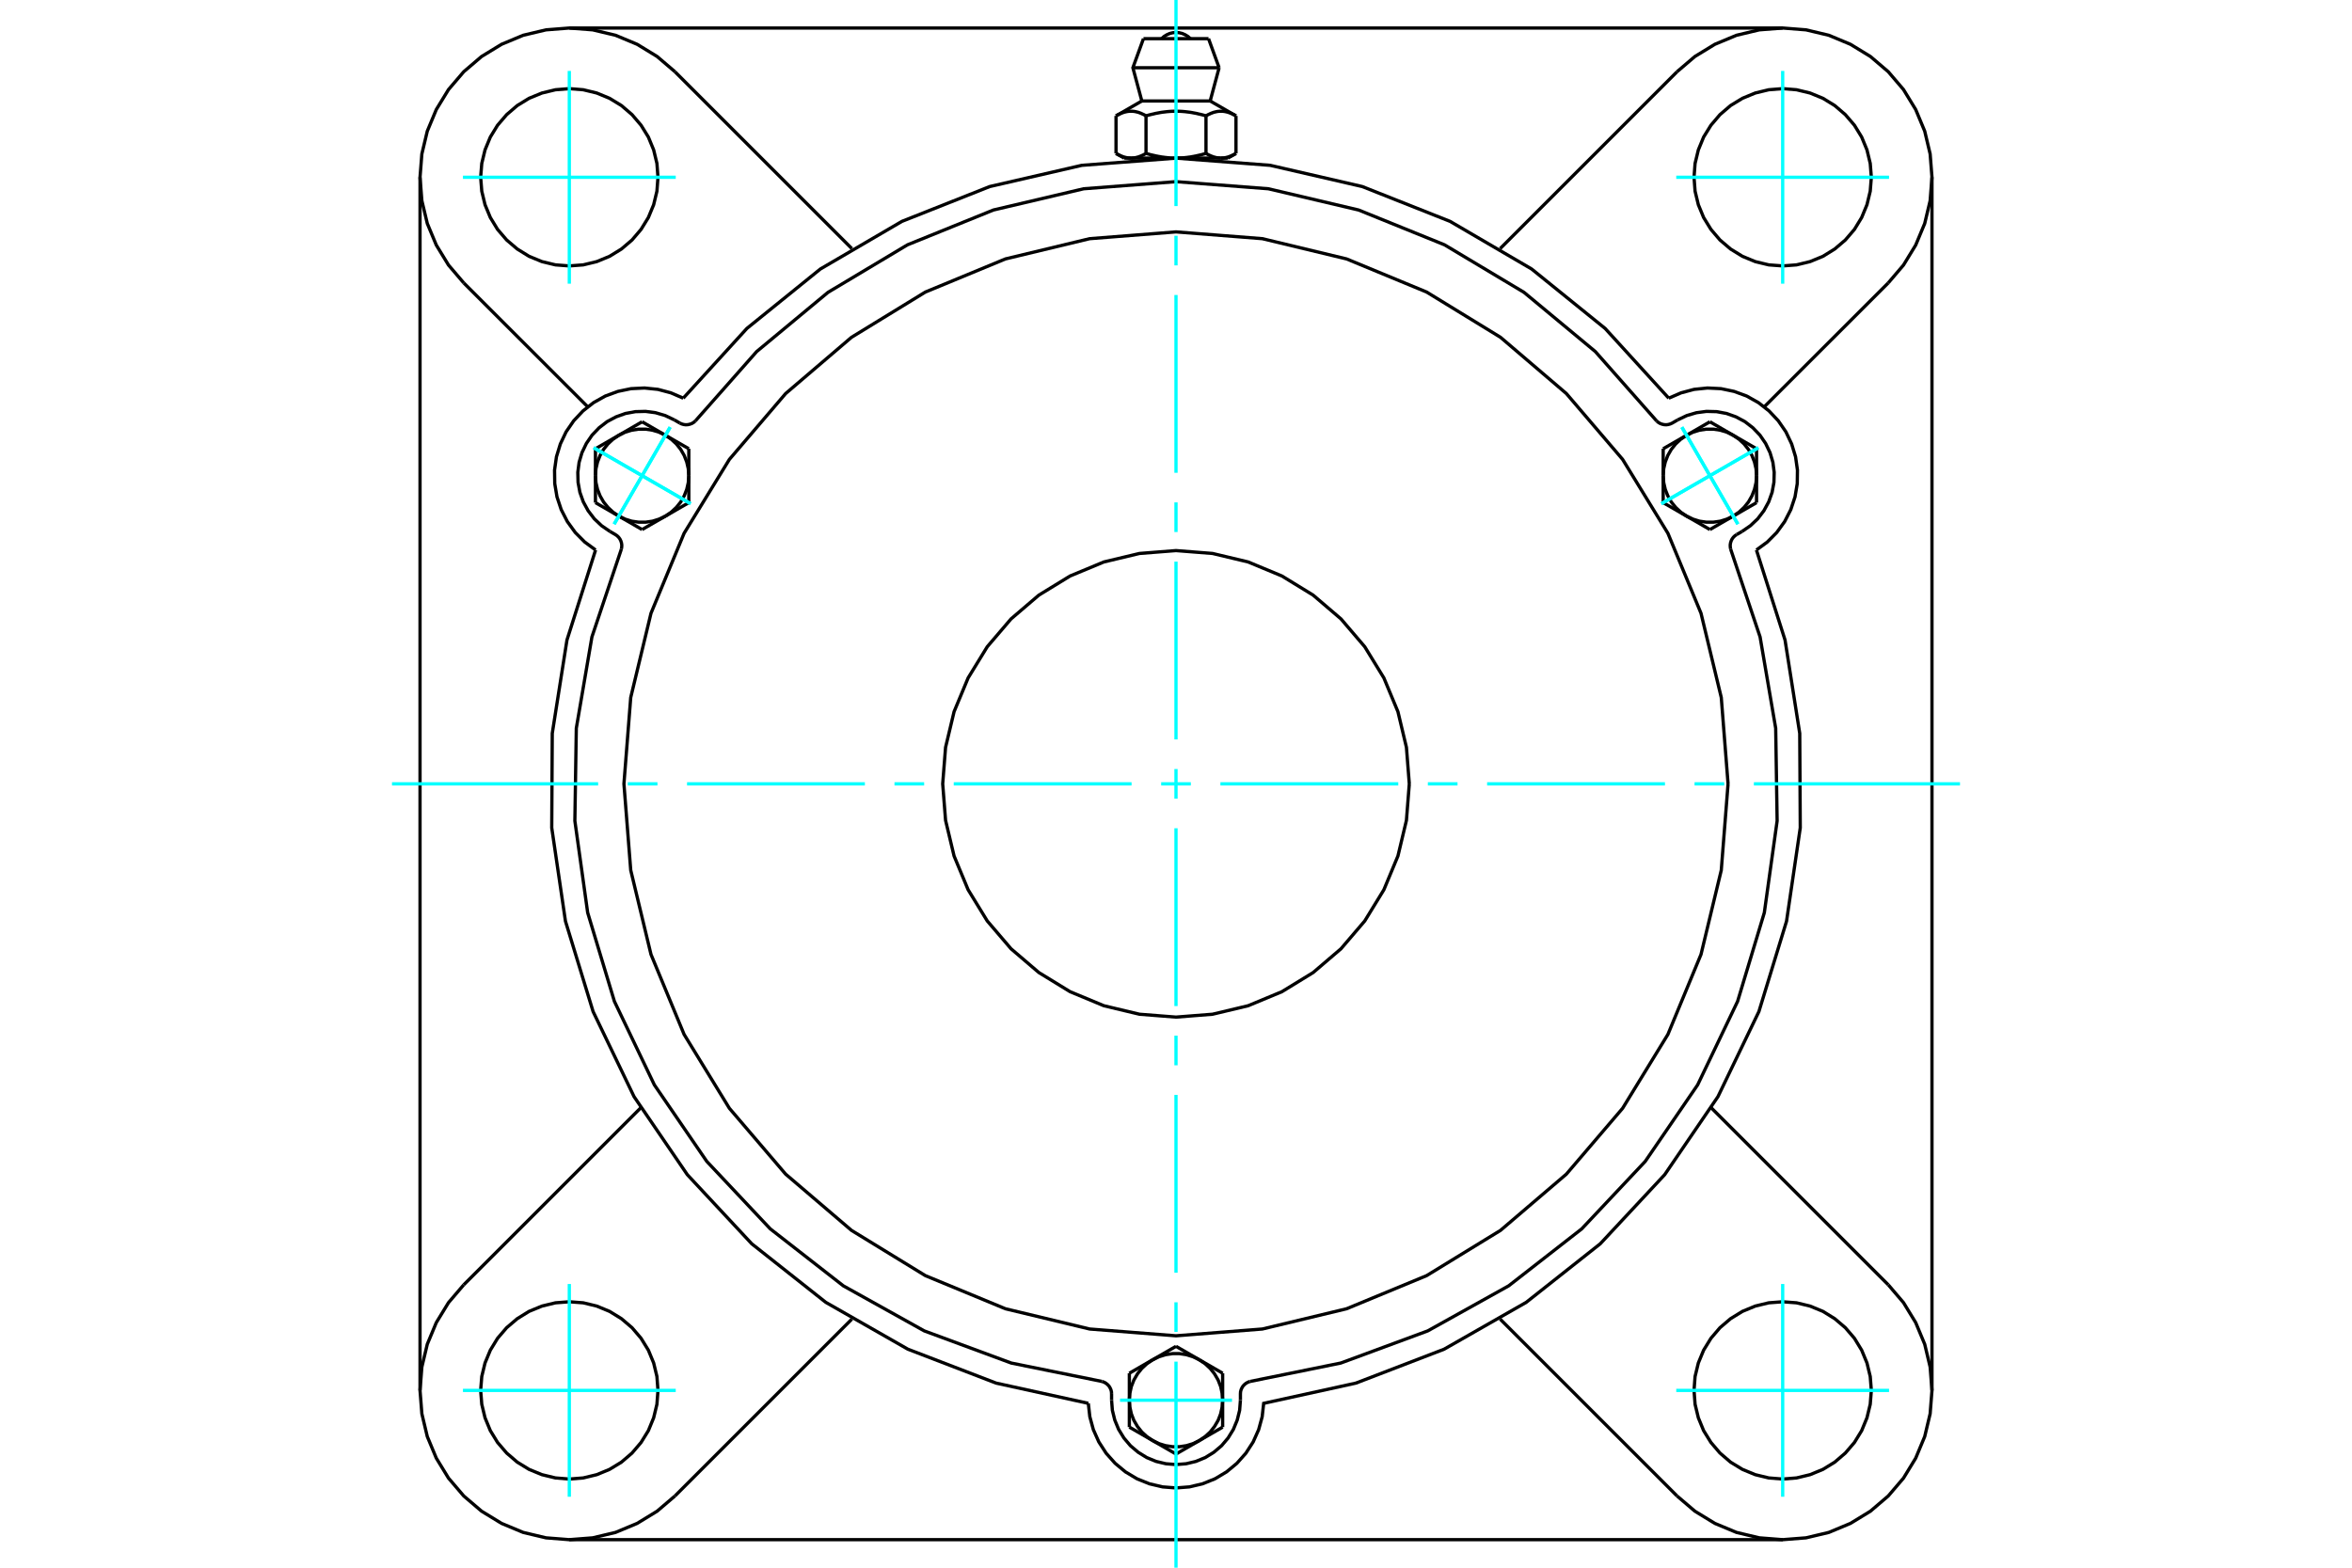 <?xml version="1.0" standalone="no"?>
<!DOCTYPE svg PUBLIC "-//W3C//DTD SVG 1.1//EN"
	"http://www.w3.org/Graphics/SVG/1.1/DTD/svg11.dtd">
<svg xmlns="http://www.w3.org/2000/svg" height="100%" width="100%" viewBox="0 0 36000 24000">
	<rect x="-1800" y="-1200" width="39600" height="26400" style="fill:#FFF"/>
	<g style="fill:none; fill-rule:evenodd" transform="matrix(1 0 0 1 0 0)">
		<g style="fill:none; stroke:#000; stroke-width:50; shape-rendering:geometricPrecision">
			<polyline points="25542,6096 24568,5028 23443,4118 22195,3389 20851,2856 19442,2531 18000,2421 16558,2531 15149,2856 13805,3389 12557,4118 11432,5028 10458,6096"/>
			<polyline points="16658,21484 16681,21689 16735,21887 16819,22075 16931,22248 17068,22402 17226,22533 17403,22639 17594,22716 17795,22763 18000,22779 18205,22763 18406,22716 18597,22639 18774,22533 18932,22402 19069,22248 19181,22075 19265,21887 19319,21689 19342,21484 20754,21174 22104,20655 23360,19938 24494,19041 25480,17983 26295,16789 26922,15486 27345,14103 27555,12673 27547,11227 27322,9798 26884,8420"/>
			<line x1="27286" y1="23571" x2="8714" y2="23571"/>
			<polyline points="26884,8420 27050,8298 27195,8152 27316,7985 27410,7802 27475,7606 27509,7403 27512,7197 27483,6993 27423,6796 27335,6611 27218,6441 27077,6291 26915,6164 26735,6063 26542,5992 26341,5950 26135,5940 25930,5961 25731,6014 25542,6096"/>
			<line x1="29571" y1="2714" x2="29571" y2="21286"/>
			<polyline points="9116,8420 8678,9798 8453,11227 8445,12673 8655,14103 9078,15486 9705,16789 10520,17983 11506,19041 12640,19938 13896,20655 15246,21174 16658,21484"/>
			<polyline points="10458,6096 10269,6014 10070,5961 9865,5940 9659,5950 9458,5992 9265,6063 9085,6164 8923,6291 8782,6441 8665,6611 8577,6796 8517,6993 8488,7197 8491,7403 8525,7606 8590,7802 8684,7985 8805,8152 8950,8298 9116,8420"/>
			<line x1="10331" y1="1098" x2="13039" y2="3806"/>
			<polyline points="10331,1098 10058,865 9752,678 9421,540 9072,457 8714,429 8357,457 8008,540 7677,678 7371,865 7098,1098 6865,1371 6678,1677 6540,2008 6457,2357 6429,2714 6457,3072 6540,3421 6678,3752 6865,4058 7098,4331"/>
			<line x1="8996" y1="6228" x2="7098" y2="4331"/>
			<polyline points="10071,2714 10055,2502 10005,2295 9924,2098 9812,1917 9674,1755 9512,1616 9330,1505 9134,1424 8927,1374 8714,1357 8502,1374 8295,1424 8098,1505 7917,1616 7755,1755 7616,1917 7505,2098 7424,2295 7374,2502 7357,2714 7374,2927 7424,3134 7505,3330 7616,3512 7755,3674 7917,3812 8098,3924 8295,4005 8502,4055 8714,4071 8927,4055 9134,4005 9330,3924 9512,3812 9674,3674 9812,3512 9924,3330 10005,3134 10055,2927 10071,2714"/>
			<line x1="25669" y1="22902" x2="22961" y2="20194"/>
			<line x1="13039" y1="20194" x2="10331" y2="22902"/>
			<line x1="7098" y1="19669" x2="9806" y2="16961"/>
			<line x1="6429" y1="21286" x2="6429" y2="2714"/>
			<polyline points="10071,21286 10055,21073 10005,20866 9924,20670 9812,20488 9674,20326 9512,20188 9330,20076 9134,19995 8927,19945 8714,19929 8502,19945 8295,19995 8098,20076 7917,20188 7755,20326 7616,20488 7505,20670 7424,20866 7374,21073 7357,21286 7374,21498 7424,21705 7505,21902 7616,22083 7755,22245 7917,22384 8098,22495 8295,22576 8502,22626 8714,22643 8927,22626 9134,22576 9330,22495 9512,22384 9674,22245 9812,22083 9924,21902 10005,21705 10055,21498 10071,21286"/>
			<polyline points="7098,19669 6865,19942 6678,20248 6540,20579 6457,20928 6429,21286 6457,21643 6540,21992 6678,22323 6865,22629 7098,22902 7371,23135 7677,23322 8008,23460 8357,23543 8714,23571 9072,23543 9421,23460 9752,23322 10058,23135 10331,22902"/>
			<line x1="28902" y1="4331" x2="27004" y2="6228"/>
			<polyline points="28902,4331 29135,4058 29322,3752 29460,3421 29543,3072 29571,2714 29543,2357 29460,2008 29322,1677 29135,1371 28902,1098 28629,865 28323,678 27992,540 27643,457 27286,429 26928,457 26579,540 26248,678 25942,865 25669,1098"/>
			<line x1="22961" y1="3806" x2="25669" y2="1098"/>
			<polyline points="28643,2714 28626,2502 28576,2295 28495,2098 28384,1917 28245,1755 28083,1616 27902,1505 27705,1424 27498,1374 27286,1357 27073,1374 26866,1424 26670,1505 26488,1616 26326,1755 26188,1917 26076,2098 25995,2295 25945,2502 25929,2714 25945,2927 25995,3134 26076,3330 26188,3512 26326,3674 26488,3812 26670,3924 26866,4005 27073,4055 27286,4071 27498,4055 27705,4005 27902,3924 28083,3812 28245,3674 28384,3512 28495,3330 28576,3134 28626,2927 28643,2714"/>
			<polyline points="28643,21286 28626,21073 28576,20866 28495,20670 28384,20488 28245,20326 28083,20188 27902,20076 27705,19995 27498,19945 27286,19929 27073,19945 26866,19995 26670,20076 26488,20188 26326,20326 26188,20488 26076,20670 25995,20866 25945,21073 25929,21286 25945,21498 25995,21705 26076,21902 26188,22083 26326,22245 26488,22384 26670,22495 26866,22576 27073,22626 27286,22643 27498,22626 27705,22576 27902,22495 28083,22384 28245,22245 28384,22083 28495,21902 28576,21705 28626,21498 28643,21286"/>
			<polyline points="25669,22902 25942,23135 26248,23322 26579,23460 26928,23543 27286,23571 27643,23543 27992,23460 28323,23322 28629,23135 28902,22902 29135,22629 29322,22323 29460,21992 29543,21643 29571,21286 29543,20928 29460,20579 29322,20248 29135,19942 28902,19669"/>
			<line x1="26194" y1="16961" x2="28902" y2="19669"/>
			<line x1="8714" y1="429" x2="27286" y2="429"/>
			<line x1="18498" y1="592" x2="17502" y2="592"/>
			<line x1="17340" y1="1037" x2="18660" y2="1037"/>
			<line x1="17477" y1="1546" x2="18523" y2="1546"/>
			<polyline points="17541,1774 17526,1765 17512,1757 17497,1750 17483,1744 17470,1737 17456,1732 17443,1727 17430,1722 17417,1718 17404,1715 17392,1712 17379,1709 17367,1707 17355,1705 17342,1704 17330,1703 17318,1703 17306,1703 17294,1703 17281,1704 17269,1705 17257,1707 17244,1709 17232,1712 17219,1715 17207,1718 17194,1722 17181,1727 17167,1732 17154,1737 17140,1744 17126,1750 17112,1757 17097,1765 17082,1774"/>
			<polyline points="18459,1774 18429,1765 18400,1757 18371,1750 18343,1744 18316,1737 18289,1732 18262,1727 18236,1722 18210,1718 18185,1715 18160,1712 18135,1709 18110,1707 18085,1705 18061,1704 18037,1703 18012,1703 17988,1703 17963,1703 17939,1704 17915,1705 17890,1707 17865,1709 17840,1712 17815,1715 17790,1718 17764,1722 17738,1727 17711,1732 17684,1737 17657,1744 17629,1750 17600,1757 17571,1765 17541,1774"/>
			<polyline points="18918,1774 18903,1765 18888,1757 18874,1750 18860,1744 18846,1737 18833,1732 18819,1727 18806,1722 18793,1718 18781,1715 18768,1712 18756,1709 18743,1707 18731,1705 18719,1704 18706,1703 18694,1703 18682,1703 18670,1703 18658,1704 18645,1705 18633,1707 18621,1709 18608,1712 18596,1715 18583,1718 18570,1722 18557,1727 18544,1732 18530,1737 18517,1744 18503,1750 18488,1757 18474,1765 18459,1774"/>
			<line x1="17082" y1="2349" x2="17082" y2="1774"/>
			<polyline points="17082,2349 17089,2353 17096,2357 17103,2360 17110,2364 17116,2368 17123,2371 17130,2374 17136,2377 17143,2380 17150,2383 17156,2386 17163,2389 17169,2391 17176,2394 17182,2396 17189,2398 17195,2401 17202,2403 17208,2405 17214,2406 17221,2408 17227,2410 17234,2411 17240,2413 17247,2414 17253,2415 17259,2416 17266,2417 17272,2418 17279,2418 17285,2419 17292,2419 17299,2420 17305,2420 17312,2420 17318,2420 17325,2420 17332,2419 17338,2419 17345,2418 17351,2418 17358,2417 17364,2416 17371,2415 17377,2414 17383,2413 17390,2411 17396,2410 17403,2408 17409,2406 17416,2405 17422,2403 17428,2401 17435,2398 17441,2396 17448,2394 17454,2391 17461,2389 17467,2386 17474,2383 17481,2380 17487,2377 17494,2374 17500,2371 17507,2368 17514,2364 17521,2360 17527,2357 17534,2353 17541,2349 17541,1774"/>
			<polyline points="17541,2349 17555,2353 17569,2357 17582,2360 17596,2364 17609,2368 17623,2371 17636,2374 17649,2377 17663,2380 17676,2383 17689,2386 17702,2389 17715,2391 17728,2394 17741,2396 17754,2398 17767,2401 17780,2403 17792,2405 17805,2406 17818,2408 17831,2410 17844,2411 17857,2413 17870,2414 17882,2415 17895,2416 17908,2417 17921,2418 17934,2418 17947,2419 17960,2419 17974,2420 17987,2420 18000,2420 17312,2420"/>
			<polyline points="18459,2349 18466,2353 18473,2357 18479,2360 18486,2364 18493,2368 18500,2371 18506,2374 18513,2377 18519,2380 18526,2383 18533,2386 18539,2389 18546,2391 18552,2394 18559,2396 18565,2398 18572,2401 18578,2403 18584,2405 18591,2406 18597,2408 18604,2410 18610,2411 18617,2413 18623,2414 18629,2415 18636,2416 18642,2417 18649,2418 18655,2418 18662,2419 18668,2419 18675,2420 18682,2420 18688,2420"/>
			<polyline points="18000,2420 18013,2420 18026,2420 18040,2419 18053,2419 18066,2418 18079,2418 18092,2417 18105,2416 18118,2415 18130,2414 18143,2413 18156,2411 18169,2410 18182,2408 18195,2406 18208,2405 18220,2403 18233,2401 18246,2398 18259,2396 18272,2394 18285,2391 18298,2389 18311,2386 18324,2383 18337,2380 18351,2377 18364,2374 18377,2371 18391,2368 18404,2364 18418,2360 18431,2357 18445,2353 18459,2349"/>
			<line x1="18688" y1="2420" x2="18000" y2="2420"/>
			<polyline points="18688,2420 18695,2420 18701,2420 18708,2419 18715,2419 18721,2418 18728,2418 18734,2417 18741,2416 18747,2415 18753,2414 18760,2413 18766,2411 18773,2410 18779,2408 18786,2406 18792,2405 18798,2403 18805,2401 18811,2398 18818,2396 18824,2394 18831,2391 18837,2389 18844,2386 18850,2383 18857,2380 18864,2377 18870,2374 18877,2371 18884,2368 18890,2364 18897,2360 18904,2357 18911,2353 18918,2349"/>
			<line x1="18795" y1="2420" x2="18688" y2="2420"/>
			<line x1="17312" y1="2420" x2="17205" y2="2420"/>
			<line x1="18918" y1="2349" x2="18918" y2="1774"/>
			<line x1="18459" y1="2349" x2="18459" y2="1774"/>
			<polyline points="18220,592 18184,559 18142,533 18097,513 18049,501 18000,497 17951,501 17903,513 17858,533 17816,559 17780,592"/>
			<line x1="18660" y1="1037" x2="18498" y2="592"/>
			<polyline points="17502,592 17340,1037 17477,1546"/>
			<line x1="18523" y1="1546" x2="18660" y2="1037"/>
			<line x1="17433" y1="2420" x2="17433" y2="2438"/>
			<line x1="18567" y1="2438" x2="18567" y2="2420"/>
			<line x1="17477" y1="1546" x2="17082" y2="1774"/>
			<line x1="18918" y1="1774" x2="18523" y2="1546"/>
			<line x1="18795" y1="2420" x2="18918" y2="2349"/>
			<line x1="17082" y1="2349" x2="17205" y2="2420"/>
			<polyline points="9511,8406 9516,8374 9517,8342 9512,8310 9502,8279 9488,8251 9469,8225 9445,8202 9419,8184 9336,8136"/>
			<polyline points="10405,6477 10434,6490 10465,6499 10497,6503 10529,6501 10560,6494 10590,6483 10618,6466 10643,6445"/>
			<line x1="10321" y1="6428" x2="10405" y2="6477"/>
			<polyline points="10321,6428 10182,6362 10033,6318 9880,6298 9725,6302 9573,6330 9428,6382 9292,6455 9169,6550 9062,6662 8975,6789 8908,6929 8864,7077 8844,7231 8848,7385 8876,7537 8928,7683 9002,7819 9096,7942 9208,8048 9336,8136"/>
			<polyline points="25357,6445 24418,5382 23327,4476 22110,3748 20795,3215 19414,2890 18000,2781 16586,2890 15205,3215 13890,3748 12673,4476 11582,5382 10643,6445"/>
			<polyline points="19132,21149 19102,21160 19073,21176 19048,21196 19026,21219 19009,21247 18996,21276 18988,21307 18986,21340 18986,21436"/>
			<polyline points="17014,21340 17012,21307 17004,21276 16991,21247 16974,21219 16952,21196 16927,21176 16898,21160 16868,21149"/>
			<line x1="17014" y1="21436" x2="17014" y2="21340"/>
			<polyline points="17014,21436 17026,21590 17063,21740 17122,21883 17203,22015 17303,22133 17421,22233 17552,22314 17695,22373 17846,22409 18000,22421 18154,22409 18305,22373 18448,22314 18579,22233 18697,22133 18797,22015 18878,21883 18937,21740 18974,21590 18986,21436"/>
			<polyline points="9511,8406 9060,9751 8821,11149 8799,12567 8995,13972 9404,15330 10016,16609 10818,17780 11790,18813 12908,19685 14147,20375 15478,20867 16868,21149"/>
			<polyline points="25357,6445 25382,6466 25410,6483 25440,6494 25471,6501 25503,6503 25535,6499 25566,6490 25595,6477 25679,6428"/>
			<polyline points="26581,8184 26555,8202 26531,8225 26512,8251 26498,8279 26488,8310 26483,8342 26484,8374 26489,8406"/>
			<line x1="26664" y1="8136" x2="26581" y2="8184"/>
			<polyline points="26664,8136 26792,8048 26904,7942 26998,7819 27072,7683 27124,7537 27152,7385 27156,7231 27136,7077 27092,6929 27025,6789 26938,6662 26831,6550 26708,6455 26572,6382 26427,6330 26275,6302 26120,6298 25967,6318 25818,6362 25679,6428"/>
			<line x1="10543" y1="6870" x2="10543" y2="7282"/>
			<line x1="10186" y1="6664" x2="10543" y2="6870"/>
			<polyline points="10543,7282 10535,7176 10511,7072 10472,6972 10419,6880 10352,6796 10274,6724 10186,6664"/>
			<line x1="9471" y1="6664" x2="9828" y2="6457"/>
			<polyline points="10186,6664 10089,6617 9987,6586 9882,6570 9775,6570 9669,6586 9567,6617 9471,6664"/>
			<line x1="9828" y1="6457" x2="10186" y2="6664"/>
			<line x1="9114" y1="7282" x2="9114" y2="6870"/>
			<polyline points="9471,6664 9383,6724 9305,6796 9238,6880 9185,6972 9146,7072 9122,7176 9114,7282"/>
			<line x1="9114" y1="6870" x2="9471" y2="6664"/>
			<line x1="10543" y1="7695" x2="10186" y2="7901"/>
			<line x1="10543" y1="7282" x2="10543" y2="7695"/>
			<polyline points="10186,7901 10274,7841 10352,7768 10419,7685 10472,7592 10511,7493 10535,7389 10543,7282"/>
			<line x1="9471" y1="7901" x2="9114" y2="7695"/>
			<polyline points="9114,7282 9122,7389 9146,7493 9185,7592 9238,7685 9305,7768 9383,7841 9471,7901"/>
			<line x1="9114" y1="7695" x2="9114" y2="7282"/>
			<line x1="10186" y1="7901" x2="9828" y2="8107"/>
			<polyline points="9471,7901 9567,7947 9669,7979 9775,7994 9882,7994 9987,7979 10089,7947 10186,7901"/>
			<line x1="9828" y1="8107" x2="9471" y2="7901"/>
			<line x1="17286" y1="21023" x2="17643" y2="20817"/>
			<line x1="17286" y1="21436" x2="17286" y2="21023"/>
			<polyline points="17643,20817 17555,20877 17476,20950 17410,21033 17356,21126 17317,21225 17294,21329 17286,21436"/>
			<line x1="17643" y1="22054" x2="17286" y2="21848"/>
			<polyline points="17286,21436 17294,21542 17317,21646 17356,21746 17410,21838 17476,21922 17555,21994 17643,22054"/>
			<line x1="17286" y1="21848" x2="17286" y2="21436"/>
			<line x1="18357" y1="22054" x2="18000" y2="22260"/>
			<polyline points="17643,22054 17739,22101 17841,22132 17947,22148 18053,22148 18159,22132 18261,22101 18357,22054"/>
			<line x1="18000" y1="22260" x2="17643" y2="22054"/>
			<line x1="18000" y1="20611" x2="18357" y2="20817"/>
			<line x1="17643" y1="20817" x2="18000" y2="20611"/>
			<polyline points="18357,20817 18261,20771 18159,20739 18053,20723 17947,20723 17841,20739 17739,20771 17643,20817"/>
			<line x1="18714" y1="21436" x2="18714" y2="21848"/>
			<polyline points="18357,22054 18445,21994 18524,21922 18590,21838 18644,21746 18683,21646 18706,21542 18714,21436"/>
			<line x1="18714" y1="21848" x2="18357" y2="22054"/>
			<line x1="18357" y1="20817" x2="18714" y2="21023"/>
			<polyline points="18714,21436 18706,21329 18683,21225 18644,21126 18590,21033 18524,20950 18445,20877 18357,20817"/>
			<line x1="18714" y1="21023" x2="18714" y2="21436"/>
			<line x1="26172" y1="8107" x2="25814" y2="7901"/>
			<line x1="26529" y1="7901" x2="26172" y2="8107"/>
			<polyline points="25814,7901 25911,7947 26013,7979 26118,7994 26225,7994 26331,7979 26433,7947 26529,7901"/>
			<line x1="26886" y1="7282" x2="26886" y2="7695"/>
			<polyline points="26529,7901 26617,7841 26695,7768 26762,7685 26815,7592 26854,7493 26878,7389 26886,7282"/>
			<line x1="26886" y1="7695" x2="26529" y2="7901"/>
			<line x1="26529" y1="6664" x2="26886" y2="6870"/>
			<polyline points="26886,7282 26878,7176 26854,7072 26815,6972 26762,6880 26695,6796 26617,6724 26529,6664"/>
			<line x1="26886" y1="6870" x2="26886" y2="7282"/>
			<line x1="25457" y1="7695" x2="25457" y2="7282"/>
			<line x1="25814" y1="7901" x2="25457" y2="7695"/>
			<polyline points="25457,7282 25465,7389 25489,7493 25528,7592 25581,7685 25648,7768 25726,7841 25814,7901"/>
			<line x1="25814" y1="6664" x2="26172" y2="6457"/>
			<polyline points="26529,6664 26433,6617 26331,6586 26225,6570 26118,6570 26013,6586 25911,6617 25814,6664"/>
			<line x1="26172" y1="6457" x2="26529" y2="6664"/>
			<line x1="25457" y1="7282" x2="25457" y2="6870"/>
			<polyline points="25814,6664 25726,6724 25648,6796 25581,6880 25528,6972 25489,7072 25465,7176 25457,7282"/>
			<line x1="25457" y1="6870" x2="25814" y2="6664"/>
			<polyline points="21571,12000 21527,11441 21397,10896 21182,10379 20889,9901 20525,9475 20099,9111 19621,8818 19104,8603 18559,8473 18000,8429 17441,8473 16896,8603 16379,8818 15901,9111 15475,9475 15111,9901 14818,10379 14603,10896 14473,11441 14429,12000 14473,12559 14603,13104 14818,13621 15111,14099 15475,14525 15901,14889 16379,15182 16896,15397 17441,15527 18000,15571 18559,15527 19104,15397 19621,15182 20099,14889 20525,14525 20889,14099 21182,13621 21397,13104 21527,12559 21571,12000"/>
			<polyline points="26450,12000 26346,10678 26036,9389 25529,8164 24836,7033 23975,6025 22967,5164 21836,4471 20611,3964 19322,3654 18000,3550 16678,3654 15389,3964 14164,4471 13033,5164 12025,6025 11164,7033 10471,8164 9964,9389 9654,10678 9550,12000 9654,13322 9964,14611 10471,15836 11164,16967 12025,17975 13033,18836 14164,19529 15389,20036 16678,20346 18000,20450 19322,20346 20611,20036 21836,19529 22967,18836 23975,17975 24836,16967 25529,15836 26036,14611 26346,13322 26450,12000"/>
			<polyline points="19132,21149 20522,20867 21853,20375 23092,19685 24210,18813 25182,17780 25984,16609 26596,15330 27005,13972 27201,12567 27179,11149 26940,9751 26489,8406"/>
		</g>
		<g style="fill:none; stroke:#0FF; stroke-width:50; shape-rendering:geometricPrecision">
			<line x1="18000" y1="24000" x2="18000" y2="20845"/>
			<line x1="18000" y1="20391" x2="18000" y2="19937"/>
			<line x1="18000" y1="19484" x2="18000" y2="16762"/>
			<line x1="18000" y1="16309" x2="18000" y2="15855"/>
			<line x1="18000" y1="15402" x2="18000" y2="12680"/>
			<line x1="18000" y1="12227" x2="18000" y2="11773"/>
			<line x1="18000" y1="11320" x2="18000" y2="8598"/>
			<line x1="18000" y1="8145" x2="18000" y2="7691"/>
			<line x1="18000" y1="7238" x2="18000" y2="4516"/>
			<line x1="18000" y1="4063" x2="18000" y2="3609"/>
			<line x1="18000" y1="3155" x2="18000" y2="0"/>
			<line x1="6000" y1="12000" x2="9155" y2="12000"/>
			<line x1="9609" y1="12000" x2="10063" y2="12000"/>
			<line x1="10516" y1="12000" x2="13238" y2="12000"/>
			<line x1="13691" y1="12000" x2="14145" y2="12000"/>
			<line x1="14598" y1="12000" x2="17320" y2="12000"/>
			<line x1="17773" y1="12000" x2="18227" y2="12000"/>
			<line x1="18680" y1="12000" x2="21402" y2="12000"/>
			<line x1="21855" y1="12000" x2="22309" y2="12000"/>
			<line x1="22762" y1="12000" x2="25484" y2="12000"/>
			<line x1="25937" y1="12000" x2="26391" y2="12000"/>
			<line x1="26845" y1="12000" x2="30000" y2="12000"/>
			<line x1="8714" y1="4343" x2="8714" y2="1086"/>
			<line x1="7086" y1="2714" x2="10343" y2="2714"/>
			<line x1="7086" y1="21286" x2="10343" y2="21286"/>
			<line x1="8714" y1="22914" x2="8714" y2="19657"/>
			<line x1="27286" y1="22914" x2="27286" y2="19657"/>
			<line x1="25657" y1="21286" x2="28914" y2="21286"/>
			<line x1="25657" y1="2714" x2="28914" y2="2714"/>
			<line x1="27286" y1="4343" x2="27286" y2="1086"/>
			<line x1="9086" y1="6854" x2="10571" y2="7711"/>
			<line x1="9400" y1="8024" x2="10257" y2="6540"/>
			<line x1="9086" y1="6854" x2="10571" y2="7711"/>
			<line x1="9400" y1="8024" x2="10257" y2="6540"/>
			<line x1="17143" y1="21436" x2="18857" y2="21436"/>
			<line x1="26914" y1="6854" x2="25429" y2="7711"/>
			<line x1="25743" y1="6540" x2="26600" y2="8024"/>
			<line x1="26914" y1="6854" x2="25429" y2="7711"/>
			<line x1="25743" y1="6540" x2="26600" y2="8024"/>
		</g>
	</g>
</svg>
